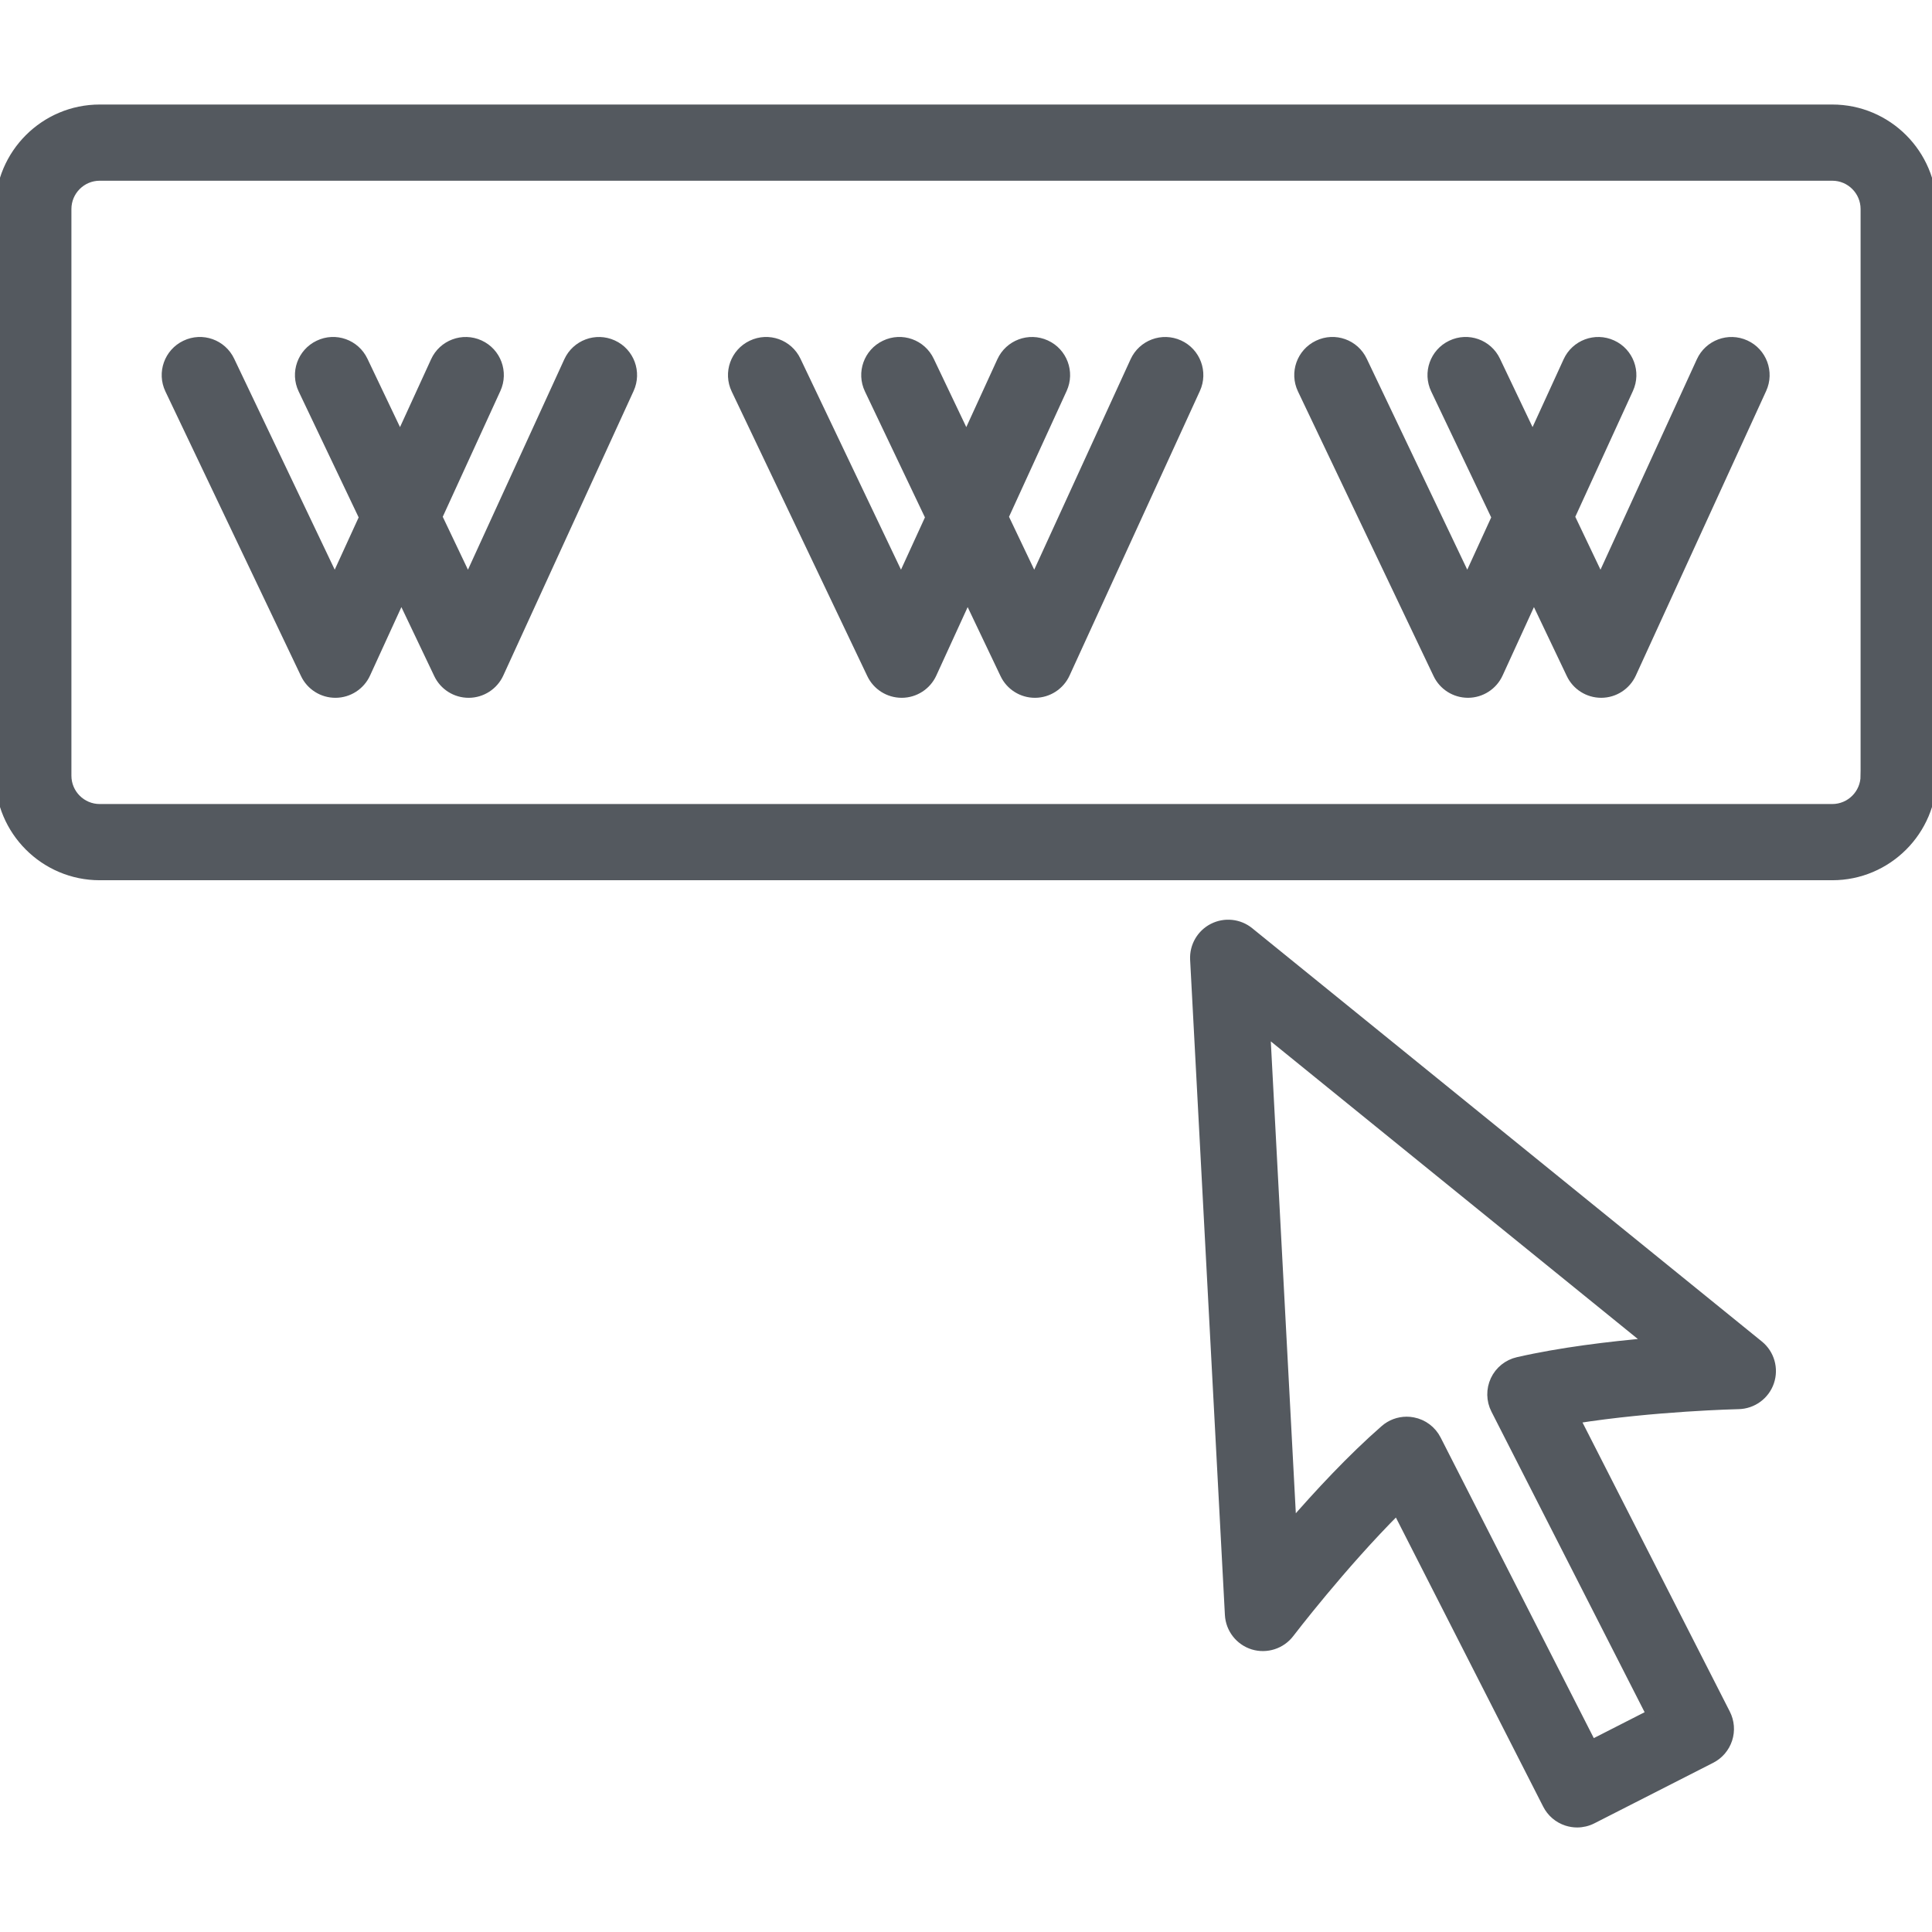 <svg xmlns="http://www.w3.org/2000/svg" xmlns:xlink="http://www.w3.org/1999/xlink" fill="#54595F" height="800px" width="800px" id="Layer_1" viewBox="0 0 201.526 201.526" xml:space="preserve" stroke="#54595F"><g id="SVGRepo_bgCarrier" stroke-width="0"></g><g id="SVGRepo_tracerCarrier" stroke-linecap="round" stroke-linejoin="round"></g><g id="SVGRepo_iconCarrier"> <g> <g> <g> <path d="M191.125,11.403H10.4C4.666,11.403,0,16.068,0,21.805v59.108c0,5.738,4.666,10.404,10.4,10.404h180.726 c5.734,0,10.4-4.666,10.4-10.403V21.805C201.525,16.068,196.86,11.403,191.125,11.403z M194.577,80.914h-0.001 c0,1.903-1.547,3.454-3.451,3.454H10.4c-1.904,0-3.451-1.551-3.451-3.454V21.805c0-1.903,1.547-3.454,3.451-3.454h180.726 c1.903,0,3.451,1.551,3.451,3.454V80.914z"></path> <path d="M63.924,35.968c-1.751-0.801-3.807-0.027-4.605,1.714L48.821,60.606l-3.19-6.696l6.109-13.338 c0.797-1.744,0.034-3.807-1.714-4.605c-1.751-0.801-3.811-0.027-4.605,1.714l-3.687,8.051l-3.859-8.099 c-0.825-1.734-2.888-2.477-4.628-1.642c-1.734,0.825-2.47,2.898-1.642,4.628l6.358,13.347l-3.04,6.638l-10.947-22.97 c-0.821-1.734-2.888-2.477-4.628-1.642c-1.734,0.825-2.47,2.898-1.642,4.628l14.143,29.686c0.573,1.211,1.795,1.982,3.135,1.982 c0.01,0,0.017,0,0.027,0c1.347-0.01,2.569-0.801,3.132-2.029l3.716-8.113l3.888,8.161c0.573,1.211,1.795,1.982,3.135,1.982 c0.01,0,0.017,0,0.027,0c1.347-0.01,2.569-0.801,3.132-2.029l13.596-29.686C66.434,38.83,65.671,36.766,63.924,35.968z"></path> <path d="M122.991,35.968c-1.754-0.801-3.807-0.027-4.605,1.714l-10.498,22.924l-3.19-6.696l6.109-13.338 c0.797-1.744,0.034-3.807-1.714-4.605c-1.751-0.801-3.807-0.027-4.604,1.714l-3.687,8.051l-3.859-8.099 c-0.821-1.734-2.891-2.477-4.628-1.642c-1.734,0.825-2.47,2.898-1.642,4.628l6.358,13.347l-3.04,6.638l-10.947-22.97 c-0.821-1.734-2.891-2.477-4.628-1.642c-1.734,0.825-2.47,2.898-1.642,4.628l14.143,29.686c0.573,1.211,1.795,1.982,3.135,1.982 c0.01,0,0.017,0,0.027,0c1.347-0.01,2.569-0.801,3.132-2.029l3.716-8.113l3.888,8.161c0.573,1.211,1.795,1.982,3.135,1.982 c0.01,0,0.017,0,0.027,0c1.347-0.01,2.569-0.801,3.132-2.029l13.596-29.686C125.502,38.83,124.739,36.766,122.991,35.968z"></path> <path d="M182.059,35.968c-1.751-0.801-3.807-0.027-4.605,1.714l-10.498,22.924l-3.19-6.696l6.109-13.338 c0.797-1.744,0.034-3.807-1.714-4.605c-1.751-0.801-3.807-0.027-4.605,1.714l-3.687,8.051l-3.859-8.099 c-0.821-1.734-2.888-2.477-4.628-1.642c-1.734,0.825-2.47,2.898-1.642,4.628l6.358,13.347l-3.04,6.638l-10.946-22.971 c-0.821-1.734-2.888-2.477-4.628-1.642c-1.734,0.825-2.47,2.898-1.642,4.628l14.143,29.686c0.573,1.211,1.795,1.982,3.135,1.982 c0.01,0,0.017,0,0.027,0c1.347-0.01,2.569-0.801,3.132-2.029l3.716-8.113l3.888,8.161c0.573,1.211,1.795,1.982,3.135,1.982 c0.01,0,0.017,0,0.027,0c1.347-0.01,2.569-0.801,3.132-2.029l13.596-29.686C184.57,38.83,183.806,36.766,182.059,35.968z"></path> <path d="M183.461,140.316L130.3,97.208c-1.065-0.865-2.545-1.018-3.766-0.397c-1.222,0.621-1.965,1.907-1.893,3.278l3.627,68.345 c0.078,1.455,1.055,2.708,2.45,3.139c1.384,0.421,2.904-0.061,3.787-1.222c0.065-0.081,5.398-7.075,11.231-12.901l15.68,30.776 c0.417,0.821,1.143,1.442,2.022,1.727c0.35,0.112,0.713,0.17,1.072,0.17c0.543,0,1.086-0.129,1.578-0.38l12.385-6.311 c0.821-0.417,1.442-1.143,1.727-2.022c0.285-0.876,0.21-1.829-0.21-2.65l-15.68-30.772c8.14-1.293,16.932-1.5,17.037-1.5 c1.455-0.034,2.742-0.97,3.213-2.348C185.031,142.759,184.594,141.232,183.461,140.316z M158.337,142.055 c-1.045,0.238-1.92,0.943-2.375,1.914c-0.451,0.97-0.434,2.097,0.054,3.05l16.206,31.8l-6.192,3.156l-16.206-31.804 c-0.485-0.953-1.384-1.632-2.436-1.832c-0.217-0.044-0.438-0.065-0.658-0.065c-0.831,0-1.646,0.298-2.283,0.859 c-3.444,3.003-6.926,6.756-9.715,9.972l-2.734-51.576l40.117,32.53C167.876,140.426,162.793,141.037,158.337,142.055z"></path> </g> </g> </g> </g></svg>
